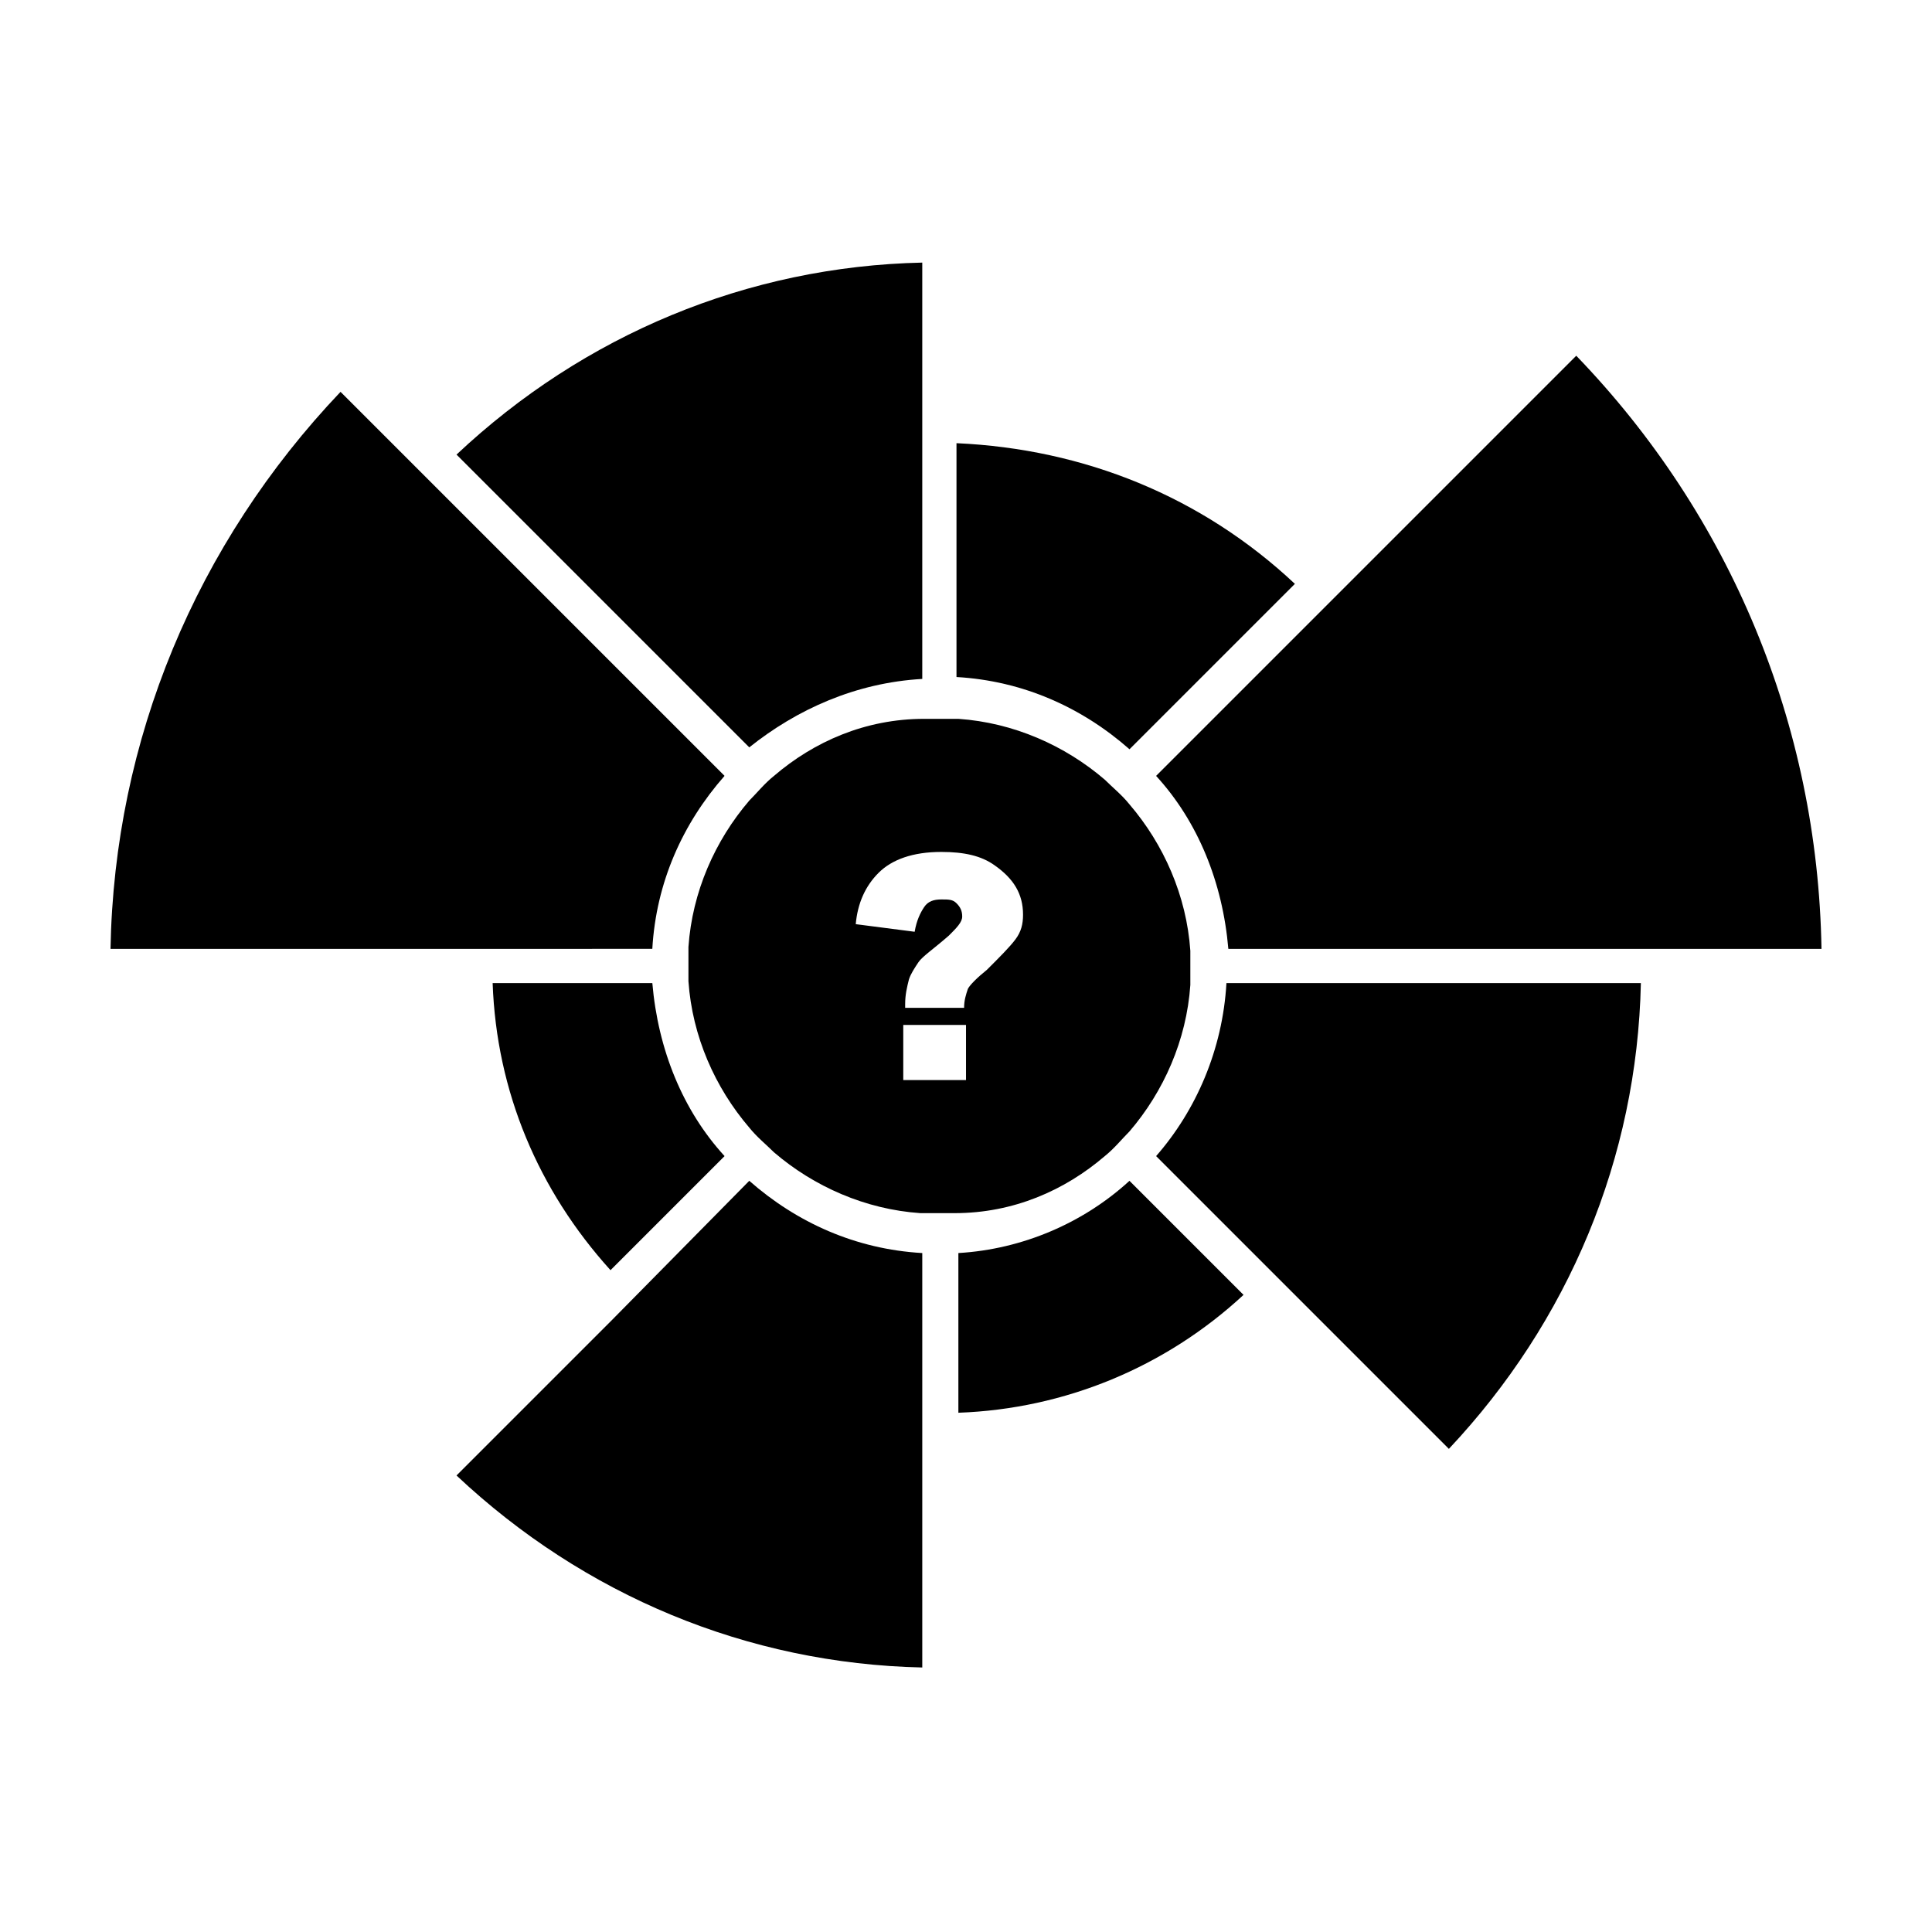 <?xml version="1.0" encoding="UTF-8"?>
<!-- Uploaded to: ICON Repo, www.svgrepo.com, Generator: ICON Repo Mixer Tools -->
<svg fill="#000000" width="800px" height="800px" version="1.1" viewBox="144 144 512 512" xmlns="http://www.w3.org/2000/svg">
 <g>
  <path d="m305.79 494.21-40.809 40.809c33.754 31.738 77.082 49.879 123.43 50.883v-109.83c-17.633-1.008-33.25-8.062-45.848-19.145z"/>
  <path d="m305.79 480.61 30.23-30.23c-11.082-12.09-17.633-28.215-19.145-45.848h-42.32c1.008 28.719 12.09 54.918 31.234 76.078z"/>
  <path d="m316.87 395.46c1.008-17.633 8.062-33.25 19.145-45.848l-101.77-101.77c-38.289 40.305-59.953 92.199-60.961 147.62z"/>
  <path d="m487.16 298.73c-24.688-23.176-55.922-35.77-89.68-37.281v61.969c17.633 1.008 33.25 8.062 45.848 19.145z"/>
  <path d="m388.41 323.92v-110.33c-46.352 1.008-89.68 19.145-123.43 50.883l77.586 77.586c12.598-10.074 28.215-17.129 45.848-18.137z"/>
  <path d="m450.38 450.38 77.586 77.586c31.738-33.754 49.879-77.082 50.883-123.43h-109.83c-1.008 17.637-8.059 33.758-18.641 45.848z"/>
  <path d="m397.98 476.07v42.32c28.215-1.008 54.914-12.09 75.57-31.234l-30.23-30.23c-12.09 11.082-28.211 18.137-45.34 19.145z"/>
  <path d="m561.72 238.28-111.34 111.34c11.082 12.09 17.633 28.215 19.145 45.848h157.19c-1.004-59.449-24.18-114.87-64.988-157.19z"/>
  <path d="m436.78 450.38c2.519-2.016 4.535-4.535 6.551-6.551 9.07-10.578 15.113-24.184 16.121-38.793v-4.535-4.535c-1.008-14.609-7.055-28.215-16.121-38.793-2.016-2.519-4.535-4.535-6.551-6.551-10.578-9.07-24.184-15.113-38.793-16.121h-4.535-4.535c-15.617 0.004-29.219 6.051-39.801 15.117-2.519 2.016-4.535 4.535-6.551 6.551-9.07 10.578-15.113 24.184-16.121 38.793v4.535 4.535c1.008 14.609 7.055 28.215 16.121 38.793 2.016 2.519 4.535 4.535 6.551 6.551 10.578 9.07 24.184 15.113 38.793 16.121h4.535 4.535c15.617-0.004 29.219-6.047 39.801-15.117zm-59.953-75.066c3.527-3.527 9.07-5.543 16.625-5.543 6.047 0 10.578 1.008 14.105 3.527 5.039 3.527 7.559 7.559 7.559 13.098 0 2.519-0.504 4.535-2.016 6.551-1.512 2.016-4.031 4.535-7.559 8.062-2.519 2.016-4.535 4.031-5.039 5.039-0.504 1.512-1.008 3.023-1.008 5.039h-15.617v-1.012c0-2.519 0.504-4.535 1.008-6.551 0.504-1.512 1.512-3.023 2.519-4.535 1.008-1.512 4.031-3.527 8.062-7.055 2.016-2.016 3.527-3.527 3.527-5.039s-0.504-2.519-1.512-3.527c-1.008-1.008-2.016-1.008-4.031-1.008s-3.527 0.504-4.535 2.016c-1.008 1.512-2.016 3.527-2.519 6.551l-15.617-2.016c0.504-5.539 2.519-10.07 6.047-13.598zm6.547 54.914v-14.609h16.629v14.609z"/>
 </g>
</svg>